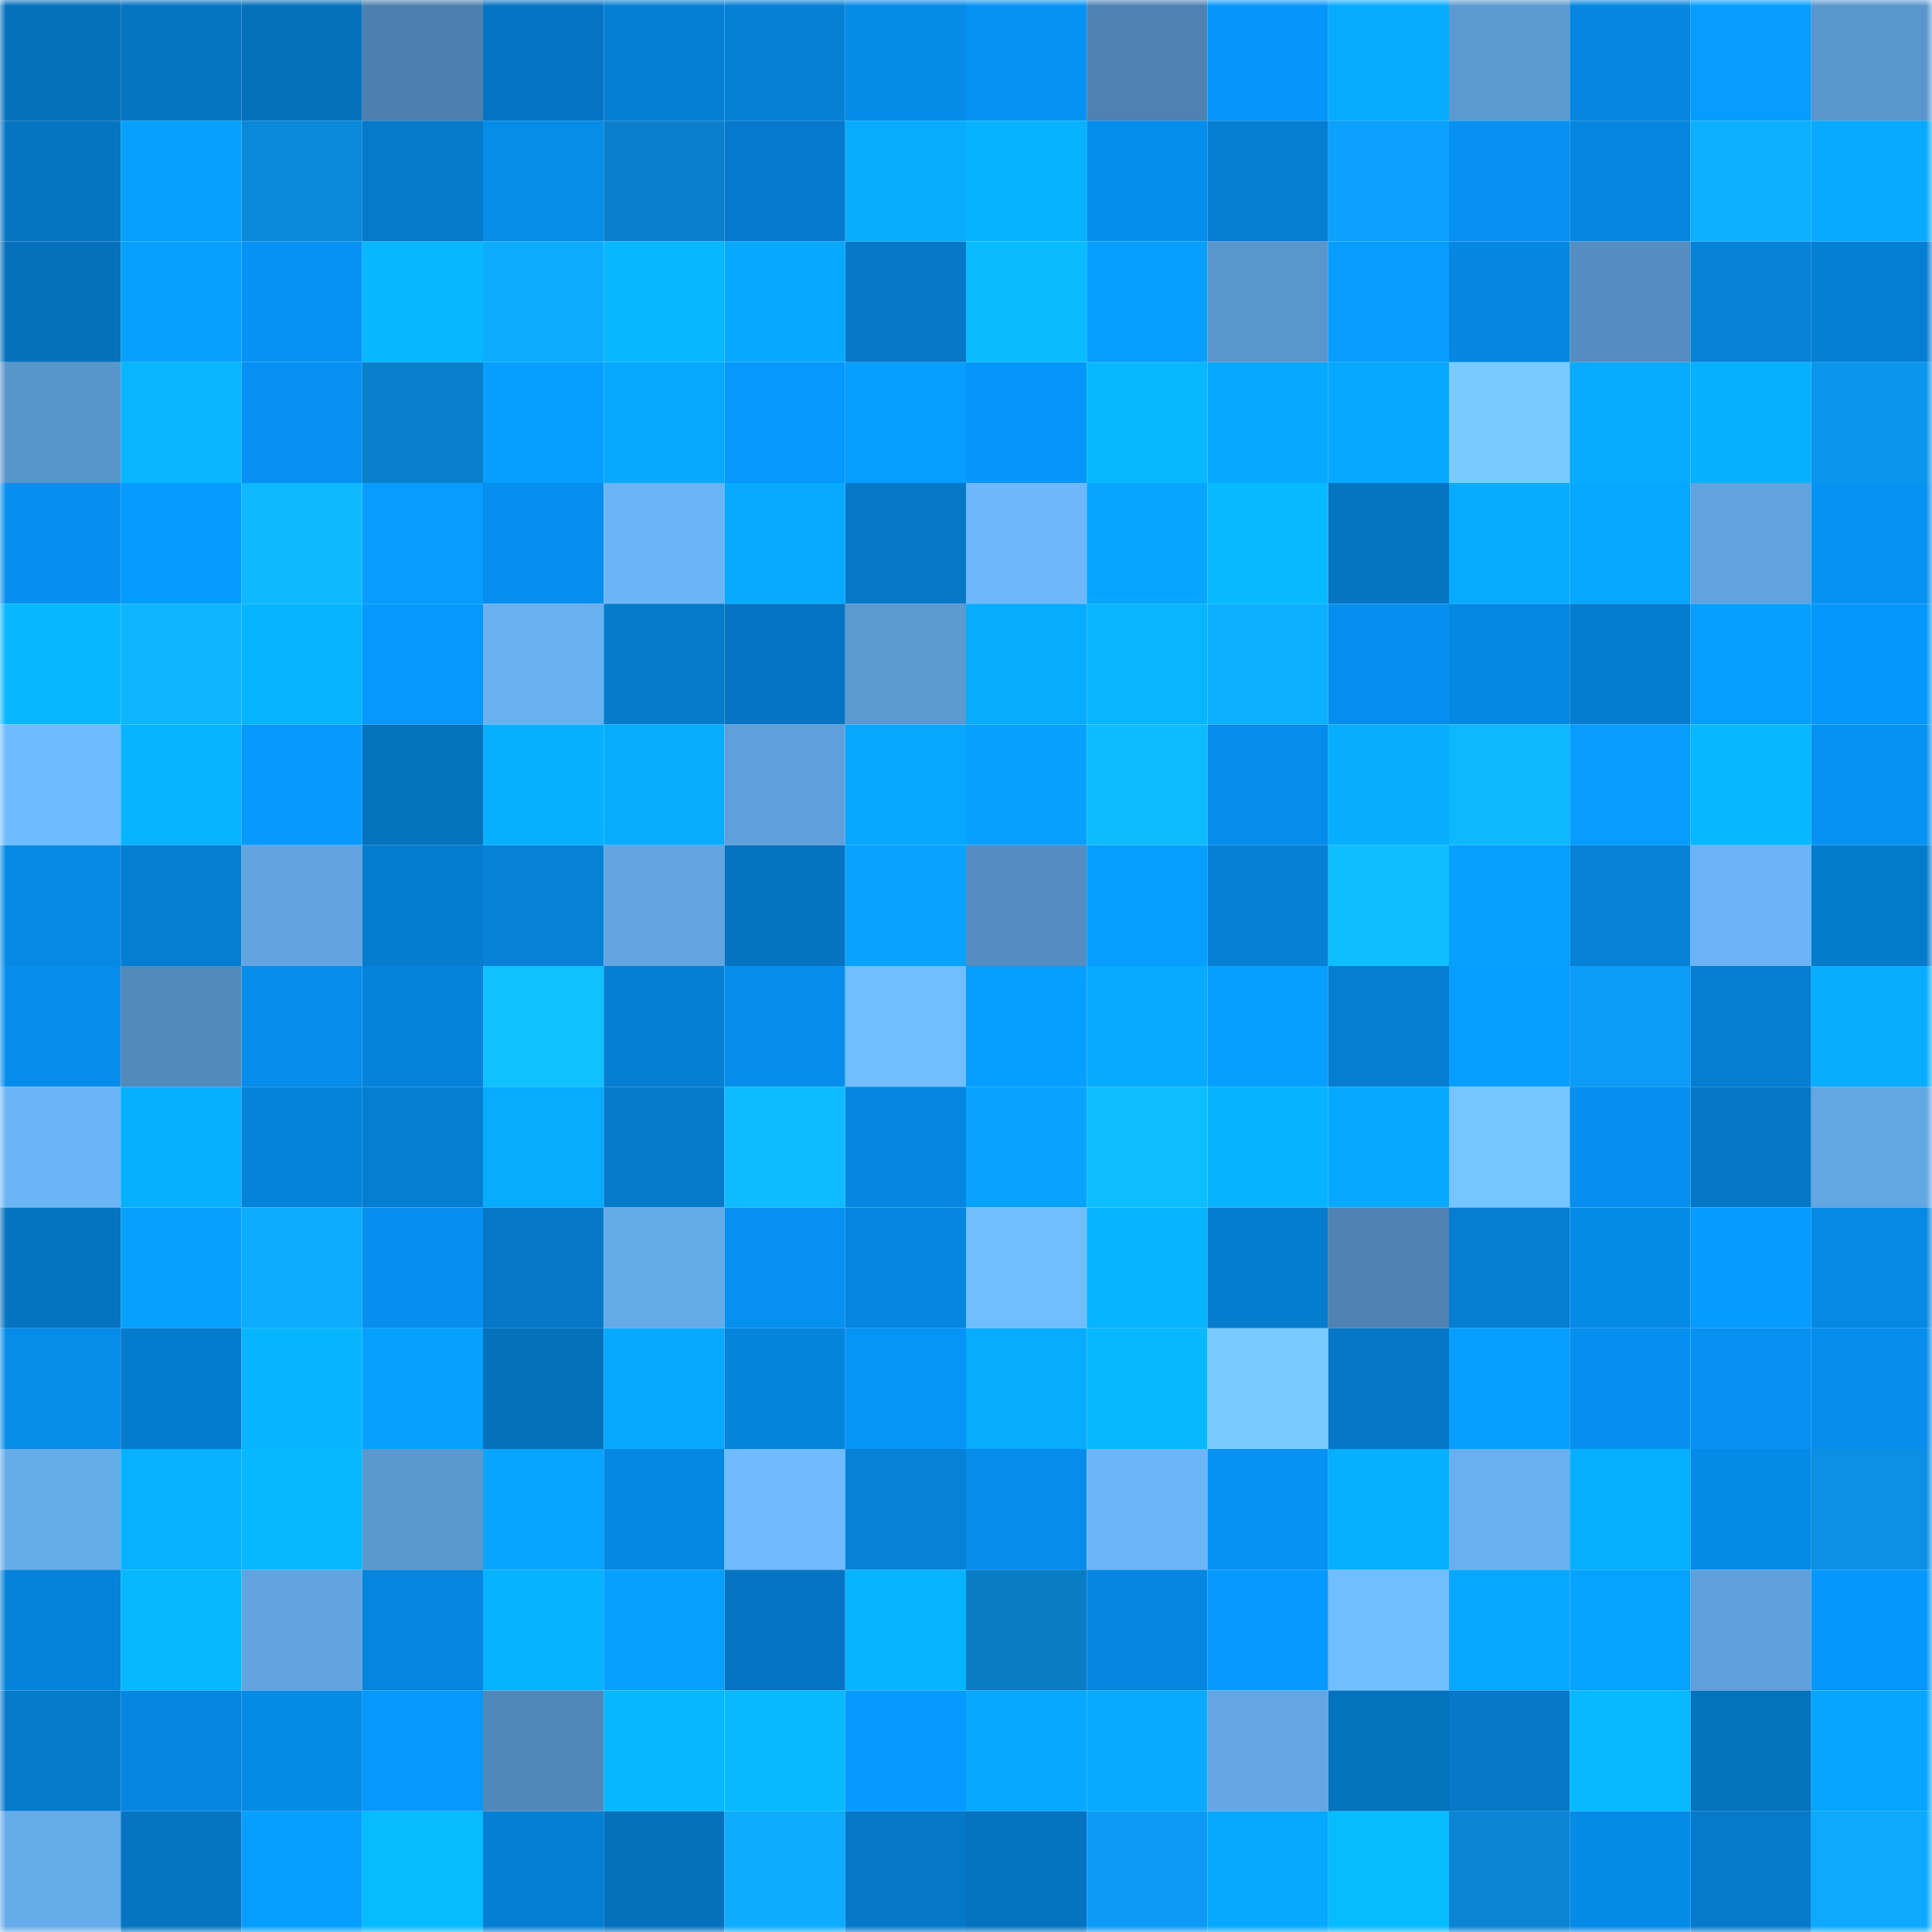 <svg viewBox="0 0 160 160" fill="none" role="img" xmlns="http://www.w3.org/2000/svg" width="240" height="240" name="ens%2Cluisblanco.eth"><mask id="2038240221" mask-type="alpha" maskUnits="userSpaceOnUse" x="0" y="0" width="160" height="160"><rect width="160" height="160" fill="#FFFFFF"></rect></mask><g mask="url(#2038240221)"><rect x="0" y="0" width="10" height="10" fill="#0571bc"></rect><rect x="10" y="0" width="10" height="10" fill="#0574c1"></rect><rect x="20" y="0" width="10" height="10" fill="#0571bc"></rect><rect x="30" y="0" width="10" height="10" fill="#4c80af"></rect><rect x="40" y="0" width="10" height="10" fill="#0575c3"></rect><rect x="50" y="0" width="10" height="10" fill="#057fd3"></rect><rect x="60" y="0" width="10" height="10" fill="#0580d5"></rect><rect x="70" y="0" width="10" height="10" fill="#068be8"></rect><rect x="80" y="0" width="10" height="10" fill="#0692f3"></rect><rect x="90" y="0" width="10" height="10" fill="#4d82b2"></rect><rect x="100" y="0" width="10" height="10" fill="#0696f9"></rect><rect x="110" y="0" width="10" height="10" fill="#07abff"></rect><rect x="120" y="0" width="10" height="10" fill="#5b9ad1"></rect><rect x="130" y="0" width="10" height="10" fill="#0586df"></rect><rect x="140" y="0" width="10" height="10" fill="#069dff"></rect><rect x="150" y="0" width="10" height="10" fill="#5996cd"></rect><rect x="0" y="10" width="10" height="10" fill="#0575c2"></rect><rect x="10" y="10" width="10" height="10" fill="#06a1ff"></rect><rect x="20" y="10" width="10" height="10" fill="#0a88da"></rect><rect x="30" y="10" width="10" height="10" fill="#0579ca"></rect><rect x="40" y="10" width="10" height="10" fill="#068ce9"></rect><rect x="50" y="10" width="10" height="10" fill="#0a80cd"></rect><rect x="60" y="10" width="10" height="10" fill="#057acc"></rect><rect x="70" y="10" width="10" height="10" fill="#07acff"></rect><rect x="80" y="10" width="10" height="10" fill="#07b2ff"></rect><rect x="90" y="10" width="10" height="10" fill="#068eed"></rect><rect x="100" y="10" width="10" height="10" fill="#057dd1"></rect><rect x="110" y="10" width="10" height="10" fill="#0ca0ff"></rect><rect x="120" y="10" width="10" height="10" fill="#0691f2"></rect><rect x="130" y="10" width="10" height="10" fill="#0586df"></rect><rect x="140" y="10" width="10" height="10" fill="#0db0ff"></rect><rect x="150" y="10" width="10" height="10" fill="#07aaff"></rect><rect x="0" y="20" width="10" height="10" fill="#0571bc"></rect><rect x="10" y="20" width="10" height="10" fill="#06a1ff"></rect><rect x="20" y="20" width="10" height="10" fill="#0692f4"></rect><rect x="30" y="20" width="10" height="10" fill="#07b7ff"></rect><rect x="40" y="20" width="10" height="10" fill="#0dacff"></rect><rect x="50" y="20" width="10" height="10" fill="#07b7ff"></rect><rect x="60" y="20" width="10" height="10" fill="#07a8ff"></rect><rect x="70" y="20" width="10" height="10" fill="#0578c8"></rect><rect x="80" y="20" width="10" height="10" fill="#08bcff"></rect><rect x="90" y="20" width="10" height="10" fill="#069eff"></rect><rect x="100" y="20" width="10" height="10" fill="#5996cc"></rect><rect x="110" y="20" width="10" height="10" fill="#069dff"></rect><rect x="120" y="20" width="10" height="10" fill="#0586e0"></rect><rect x="130" y="20" width="10" height="10" fill="#548ec1"></rect><rect x="140" y="20" width="10" height="10" fill="#0582d8"></rect><rect x="150" y="20" width="10" height="10" fill="#057fd4"></rect><rect x="0" y="30" width="10" height="10" fill="#5895cb"></rect><rect x="10" y="30" width="10" height="10" fill="#07b6ff"></rect><rect x="20" y="30" width="10" height="10" fill="#0691f2"></rect><rect x="30" y="30" width="10" height="10" fill="#0a80cc"></rect><rect x="40" y="30" width="10" height="10" fill="#069fff"></rect><rect x="50" y="30" width="10" height="10" fill="#07a9ff"></rect><rect x="60" y="30" width="10" height="10" fill="#0698fd"></rect><rect x="70" y="30" width="10" height="10" fill="#069eff"></rect><rect x="80" y="30" width="10" height="10" fill="#0696fa"></rect><rect x="90" y="30" width="10" height="10" fill="#07b8ff"></rect><rect x="100" y="30" width="10" height="10" fill="#07a8ff"></rect><rect x="110" y="30" width="10" height="10" fill="#07a8ff"></rect><rect x="120" y="30" width="10" height="10" fill="#78caff"></rect><rect x="130" y="30" width="10" height="10" fill="#07abff"></rect><rect x="140" y="30" width="10" height="10" fill="#07b0ff"></rect><rect x="150" y="30" width="10" height="10" fill="#0b95ed"></rect><rect x="0" y="40" width="10" height="10" fill="#068fee"></rect><rect x="10" y="40" width="10" height="10" fill="#069cff"></rect><rect x="20" y="40" width="10" height="10" fill="#0eb9ff"></rect><rect x="30" y="40" width="10" height="10" fill="#069dff"></rect><rect x="40" y="40" width="10" height="10" fill="#068fee"></rect><rect x="50" y="40" width="10" height="10" fill="#6bb5f6"></rect><rect x="60" y="40" width="10" height="10" fill="#07aaff"></rect><rect x="70" y="40" width="10" height="10" fill="#0578c8"></rect><rect x="80" y="40" width="10" height="10" fill="#6db8fa"></rect><rect x="90" y="40" width="10" height="10" fill="#07a5ff"></rect><rect x="100" y="40" width="10" height="10" fill="#07baff"></rect><rect x="110" y="40" width="10" height="10" fill="#0575c2"></rect><rect x="120" y="40" width="10" height="10" fill="#07abff"></rect><rect x="130" y="40" width="10" height="10" fill="#07a7ff"></rect><rect x="140" y="40" width="10" height="10" fill="#61a3df"></rect><rect x="150" y="40" width="10" height="10" fill="#0692f3"></rect><rect x="0" y="50" width="10" height="10" fill="#07b7ff"></rect><rect x="10" y="50" width="10" height="10" fill="#0eb6ff"></rect><rect x="20" y="50" width="10" height="10" fill="#07b5ff"></rect><rect x="30" y="50" width="10" height="10" fill="#0698fd"></rect><rect x="40" y="50" width="10" height="10" fill="#69b0f1"></rect><rect x="50" y="50" width="10" height="10" fill="#057acb"></rect><rect x="60" y="50" width="10" height="10" fill="#0574c2"></rect><rect x="70" y="50" width="10" height="10" fill="#5b99d0"></rect><rect x="80" y="50" width="10" height="10" fill="#07acff"></rect><rect x="90" y="50" width="10" height="10" fill="#07b6ff"></rect><rect x="100" y="50" width="10" height="10" fill="#0dafff"></rect><rect x="110" y="50" width="10" height="10" fill="#068fee"></rect><rect x="120" y="50" width="10" height="10" fill="#0588e3"></rect><rect x="130" y="50" width="10" height="10" fill="#057ccf"></rect><rect x="140" y="50" width="10" height="10" fill="#069fff"></rect><rect x="150" y="50" width="10" height="10" fill="#0697fb"></rect><rect x="0" y="60" width="10" height="10" fill="#6fbbff"></rect><rect x="10" y="60" width="10" height="10" fill="#07b4ff"></rect><rect x="20" y="60" width="10" height="10" fill="#069aff"></rect><rect x="30" y="60" width="10" height="10" fill="#0572be"></rect><rect x="40" y="60" width="10" height="10" fill="#07b0ff"></rect><rect x="50" y="60" width="10" height="10" fill="#07aeff"></rect><rect x="60" y="60" width="10" height="10" fill="#5fa0db"></rect><rect x="70" y="60" width="10" height="10" fill="#07a7ff"></rect><rect x="80" y="60" width="10" height="10" fill="#06a1ff"></rect><rect x="90" y="60" width="10" height="10" fill="#0ebbff"></rect><rect x="100" y="60" width="10" height="10" fill="#068cea"></rect><rect x="110" y="60" width="10" height="10" fill="#07adff"></rect><rect x="120" y="60" width="10" height="10" fill="#0eb8ff"></rect><rect x="130" y="60" width="10" height="10" fill="#069dff"></rect><rect x="140" y="60" width="10" height="10" fill="#07b7ff"></rect><rect x="150" y="60" width="10" height="10" fill="#0692f3"></rect><rect x="0" y="70" width="10" height="10" fill="#0589e4"></rect><rect x="10" y="70" width="10" height="10" fill="#057dd1"></rect><rect x="20" y="70" width="10" height="10" fill="#62a4e0"></rect><rect x="30" y="70" width="10" height="10" fill="#057cce"></rect><rect x="40" y="70" width="10" height="10" fill="#0582d8"></rect><rect x="50" y="70" width="10" height="10" fill="#62a5e1"></rect><rect x="60" y="70" width="10" height="10" fill="#0573c0"></rect><rect x="70" y="70" width="10" height="10" fill="#07a3ff"></rect><rect x="80" y="70" width="10" height="10" fill="#548ec1"></rect><rect x="90" y="70" width="10" height="10" fill="#069eff"></rect><rect x="100" y="70" width="10" height="10" fill="#0580d5"></rect><rect x="110" y="70" width="10" height="10" fill="#0ebeff"></rect><rect x="120" y="70" width="10" height="10" fill="#06a0ff"></rect><rect x="130" y="70" width="10" height="10" fill="#0581d7"></rect><rect x="140" y="70" width="10" height="10" fill="#6bb3f5"></rect><rect x="150" y="70" width="10" height="10" fill="#057bcc"></rect><rect x="0" y="80" width="10" height="10" fill="#068dec"></rect><rect x="10" y="80" width="10" height="10" fill="#528abc"></rect><rect x="20" y="80" width="10" height="10" fill="#068cea"></rect><rect x="30" y="80" width="10" height="10" fill="#0583da"></rect><rect x="40" y="80" width="10" height="10" fill="#0fc2ff"></rect><rect x="50" y="80" width="10" height="10" fill="#057fd3"></rect><rect x="60" y="80" width="10" height="10" fill="#068deb"></rect><rect x="70" y="80" width="10" height="10" fill="#70bdff"></rect><rect x="80" y="80" width="10" height="10" fill="#069eff"></rect><rect x="90" y="80" width="10" height="10" fill="#07aaff"></rect><rect x="100" y="80" width="10" height="10" fill="#069fff"></rect><rect x="110" y="80" width="10" height="10" fill="#057ed2"></rect><rect x="120" y="80" width="10" height="10" fill="#069fff"></rect><rect x="130" y="80" width="10" height="10" fill="#0c9cf8"></rect><rect x="140" y="80" width="10" height="10" fill="#057dd0"></rect><rect x="150" y="80" width="10" height="10" fill="#07aeff"></rect><rect x="0" y="90" width="10" height="10" fill="#6bb5f6"></rect><rect x="10" y="90" width="10" height="10" fill="#07afff"></rect><rect x="20" y="90" width="10" height="10" fill="#0582d9"></rect><rect x="30" y="90" width="10" height="10" fill="#057ed2"></rect><rect x="40" y="90" width="10" height="10" fill="#07acff"></rect><rect x="50" y="90" width="10" height="10" fill="#057acb"></rect><rect x="60" y="90" width="10" height="10" fill="#0ebbff"></rect><rect x="70" y="90" width="10" height="10" fill="#0586e0"></rect><rect x="80" y="90" width="10" height="10" fill="#07a3ff"></rect><rect x="90" y="90" width="10" height="10" fill="#0ebdff"></rect><rect x="100" y="90" width="10" height="10" fill="#07b3ff"></rect><rect x="110" y="90" width="10" height="10" fill="#07a8ff"></rect><rect x="120" y="90" width="10" height="10" fill="#75c6ff"></rect><rect x="130" y="90" width="10" height="10" fill="#068fee"></rect><rect x="140" y="90" width="10" height="10" fill="#0577c6"></rect><rect x="150" y="90" width="10" height="10" fill="#62a6e2"></rect><rect x="0" y="100" width="10" height="10" fill="#0573bf"></rect><rect x="10" y="100" width="10" height="10" fill="#06a1ff"></rect><rect x="20" y="100" width="10" height="10" fill="#0dacff"></rect><rect x="30" y="100" width="10" height="10" fill="#068fee"></rect><rect x="40" y="100" width="10" height="10" fill="#0578c8"></rect><rect x="50" y="100" width="10" height="10" fill="#65aae8"></rect><rect x="60" y="100" width="10" height="10" fill="#0690f0"></rect><rect x="70" y="100" width="10" height="10" fill="#0586e0"></rect><rect x="80" y="100" width="10" height="10" fill="#71beff"></rect><rect x="90" y="100" width="10" height="10" fill="#07b4ff"></rect><rect x="100" y="100" width="10" height="10" fill="#057cce"></rect><rect x="110" y="100" width="10" height="10" fill="#4e83b2"></rect><rect x="120" y="100" width="10" height="10" fill="#057ed2"></rect><rect x="130" y="100" width="10" height="10" fill="#068ae7"></rect><rect x="140" y="100" width="10" height="10" fill="#069cff"></rect><rect x="150" y="100" width="10" height="10" fill="#0589e4"></rect><rect x="0" y="110" width="10" height="10" fill="#068ce9"></rect><rect x="10" y="110" width="10" height="10" fill="#057bcd"></rect><rect x="20" y="110" width="10" height="10" fill="#07b5ff"></rect><rect x="30" y="110" width="10" height="10" fill="#06a1ff"></rect><rect x="40" y="110" width="10" height="10" fill="#0571bc"></rect><rect x="50" y="110" width="10" height="10" fill="#07a9ff"></rect><rect x="60" y="110" width="10" height="10" fill="#0584db"></rect><rect x="70" y="110" width="10" height="10" fill="#0694f7"></rect><rect x="80" y="110" width="10" height="10" fill="#07acff"></rect><rect x="90" y="110" width="10" height="10" fill="#07b8ff"></rect><rect x="100" y="110" width="10" height="10" fill="#78caff"></rect><rect x="110" y="110" width="10" height="10" fill="#0577c6"></rect><rect x="120" y="110" width="10" height="10" fill="#069eff"></rect><rect x="130" y="110" width="10" height="10" fill="#068fee"></rect><rect x="140" y="110" width="10" height="10" fill="#0690f0"></rect><rect x="150" y="110" width="10" height="10" fill="#068dec"></rect><rect x="0" y="120" width="10" height="10" fill="#66acea"></rect><rect x="10" y="120" width="10" height="10" fill="#07b1ff"></rect><rect x="20" y="120" width="10" height="10" fill="#07b8ff"></rect><rect x="30" y="120" width="10" height="10" fill="#5a98cf"></rect><rect x="40" y="120" width="10" height="10" fill="#07a5ff"></rect><rect x="50" y="120" width="10" height="10" fill="#0588e3"></rect><rect x="60" y="120" width="10" height="10" fill="#6fbbfe"></rect><rect x="70" y="120" width="10" height="10" fill="#0582d8"></rect><rect x="80" y="120" width="10" height="10" fill="#068deb"></rect><rect x="90" y="120" width="10" height="10" fill="#6cb6f8"></rect><rect x="100" y="120" width="10" height="10" fill="#0692f3"></rect><rect x="110" y="120" width="10" height="10" fill="#07afff"></rect><rect x="120" y="120" width="10" height="10" fill="#69b0f0"></rect><rect x="130" y="120" width="10" height="10" fill="#07b0ff"></rect><rect x="140" y="120" width="10" height="10" fill="#068ae7"></rect><rect x="150" y="120" width="10" height="10" fill="#0b90e6"></rect><rect x="0" y="130" width="10" height="10" fill="#0582d9"></rect><rect x="10" y="130" width="10" height="10" fill="#07b8ff"></rect><rect x="20" y="130" width="10" height="10" fill="#61a4df"></rect><rect x="30" y="130" width="10" height="10" fill="#0585de"></rect><rect x="40" y="130" width="10" height="10" fill="#07b2ff"></rect><rect x="50" y="130" width="10" height="10" fill="#06a0ff"></rect><rect x="60" y="130" width="10" height="10" fill="#0575c3"></rect><rect x="70" y="130" width="10" height="10" fill="#07b5ff"></rect><rect x="80" y="130" width="10" height="10" fill="#097cc6"></rect><rect x="90" y="130" width="10" height="10" fill="#0587e1"></rect><rect x="100" y="130" width="10" height="10" fill="#0699ff"></rect><rect x="110" y="130" width="10" height="10" fill="#71beff"></rect><rect x="120" y="130" width="10" height="10" fill="#07a7ff"></rect><rect x="130" y="130" width="10" height="10" fill="#06a2ff"></rect><rect x="140" y="130" width="10" height="10" fill="#5fa0da"></rect><rect x="150" y="130" width="10" height="10" fill="#0697fb"></rect><rect x="0" y="140" width="10" height="10" fill="#057acb"></rect><rect x="10" y="140" width="10" height="10" fill="#0587e1"></rect><rect x="20" y="140" width="10" height="10" fill="#068ae7"></rect><rect x="30" y="140" width="10" height="10" fill="#0698fd"></rect><rect x="40" y="140" width="10" height="10" fill="#5188ba"></rect><rect x="50" y="140" width="10" height="10" fill="#07b7ff"></rect><rect x="60" y="140" width="10" height="10" fill="#07baff"></rect><rect x="70" y="140" width="10" height="10" fill="#0699ff"></rect><rect x="80" y="140" width="10" height="10" fill="#07a8ff"></rect><rect x="90" y="140" width="10" height="10" fill="#07aaff"></rect><rect x="100" y="140" width="10" height="10" fill="#63a6e3"></rect><rect x="110" y="140" width="10" height="10" fill="#0572be"></rect><rect x="120" y="140" width="10" height="10" fill="#0578c7"></rect><rect x="130" y="140" width="10" height="10" fill="#07b9ff"></rect><rect x="140" y="140" width="10" height="10" fill="#0572be"></rect><rect x="150" y="140" width="10" height="10" fill="#07a5ff"></rect><rect x="0" y="150" width="10" height="10" fill="#66abea"></rect><rect x="10" y="150" width="10" height="10" fill="#0574c1"></rect><rect x="20" y="150" width="10" height="10" fill="#069eff"></rect><rect x="30" y="150" width="10" height="10" fill="#07bbff"></rect><rect x="40" y="150" width="10" height="10" fill="#057fd4"></rect><rect x="50" y="150" width="10" height="10" fill="#0571bc"></rect><rect x="60" y="150" width="10" height="10" fill="#0dacff"></rect><rect x="70" y="150" width="10" height="10" fill="#0578c8"></rect><rect x="80" y="150" width="10" height="10" fill="#0573c0"></rect><rect x="90" y="150" width="10" height="10" fill="#0c9af6"></rect><rect x="100" y="150" width="10" height="10" fill="#07a9ff"></rect><rect x="110" y="150" width="10" height="10" fill="#07bbff"></rect><rect x="120" y="150" width="10" height="10" fill="#0a84d3"></rect><rect x="130" y="150" width="10" height="10" fill="#068ae7"></rect><rect x="140" y="150" width="10" height="10" fill="#057acb"></rect><rect x="150" y="150" width="10" height="10" fill="#0da9ff"></rect></g></svg>